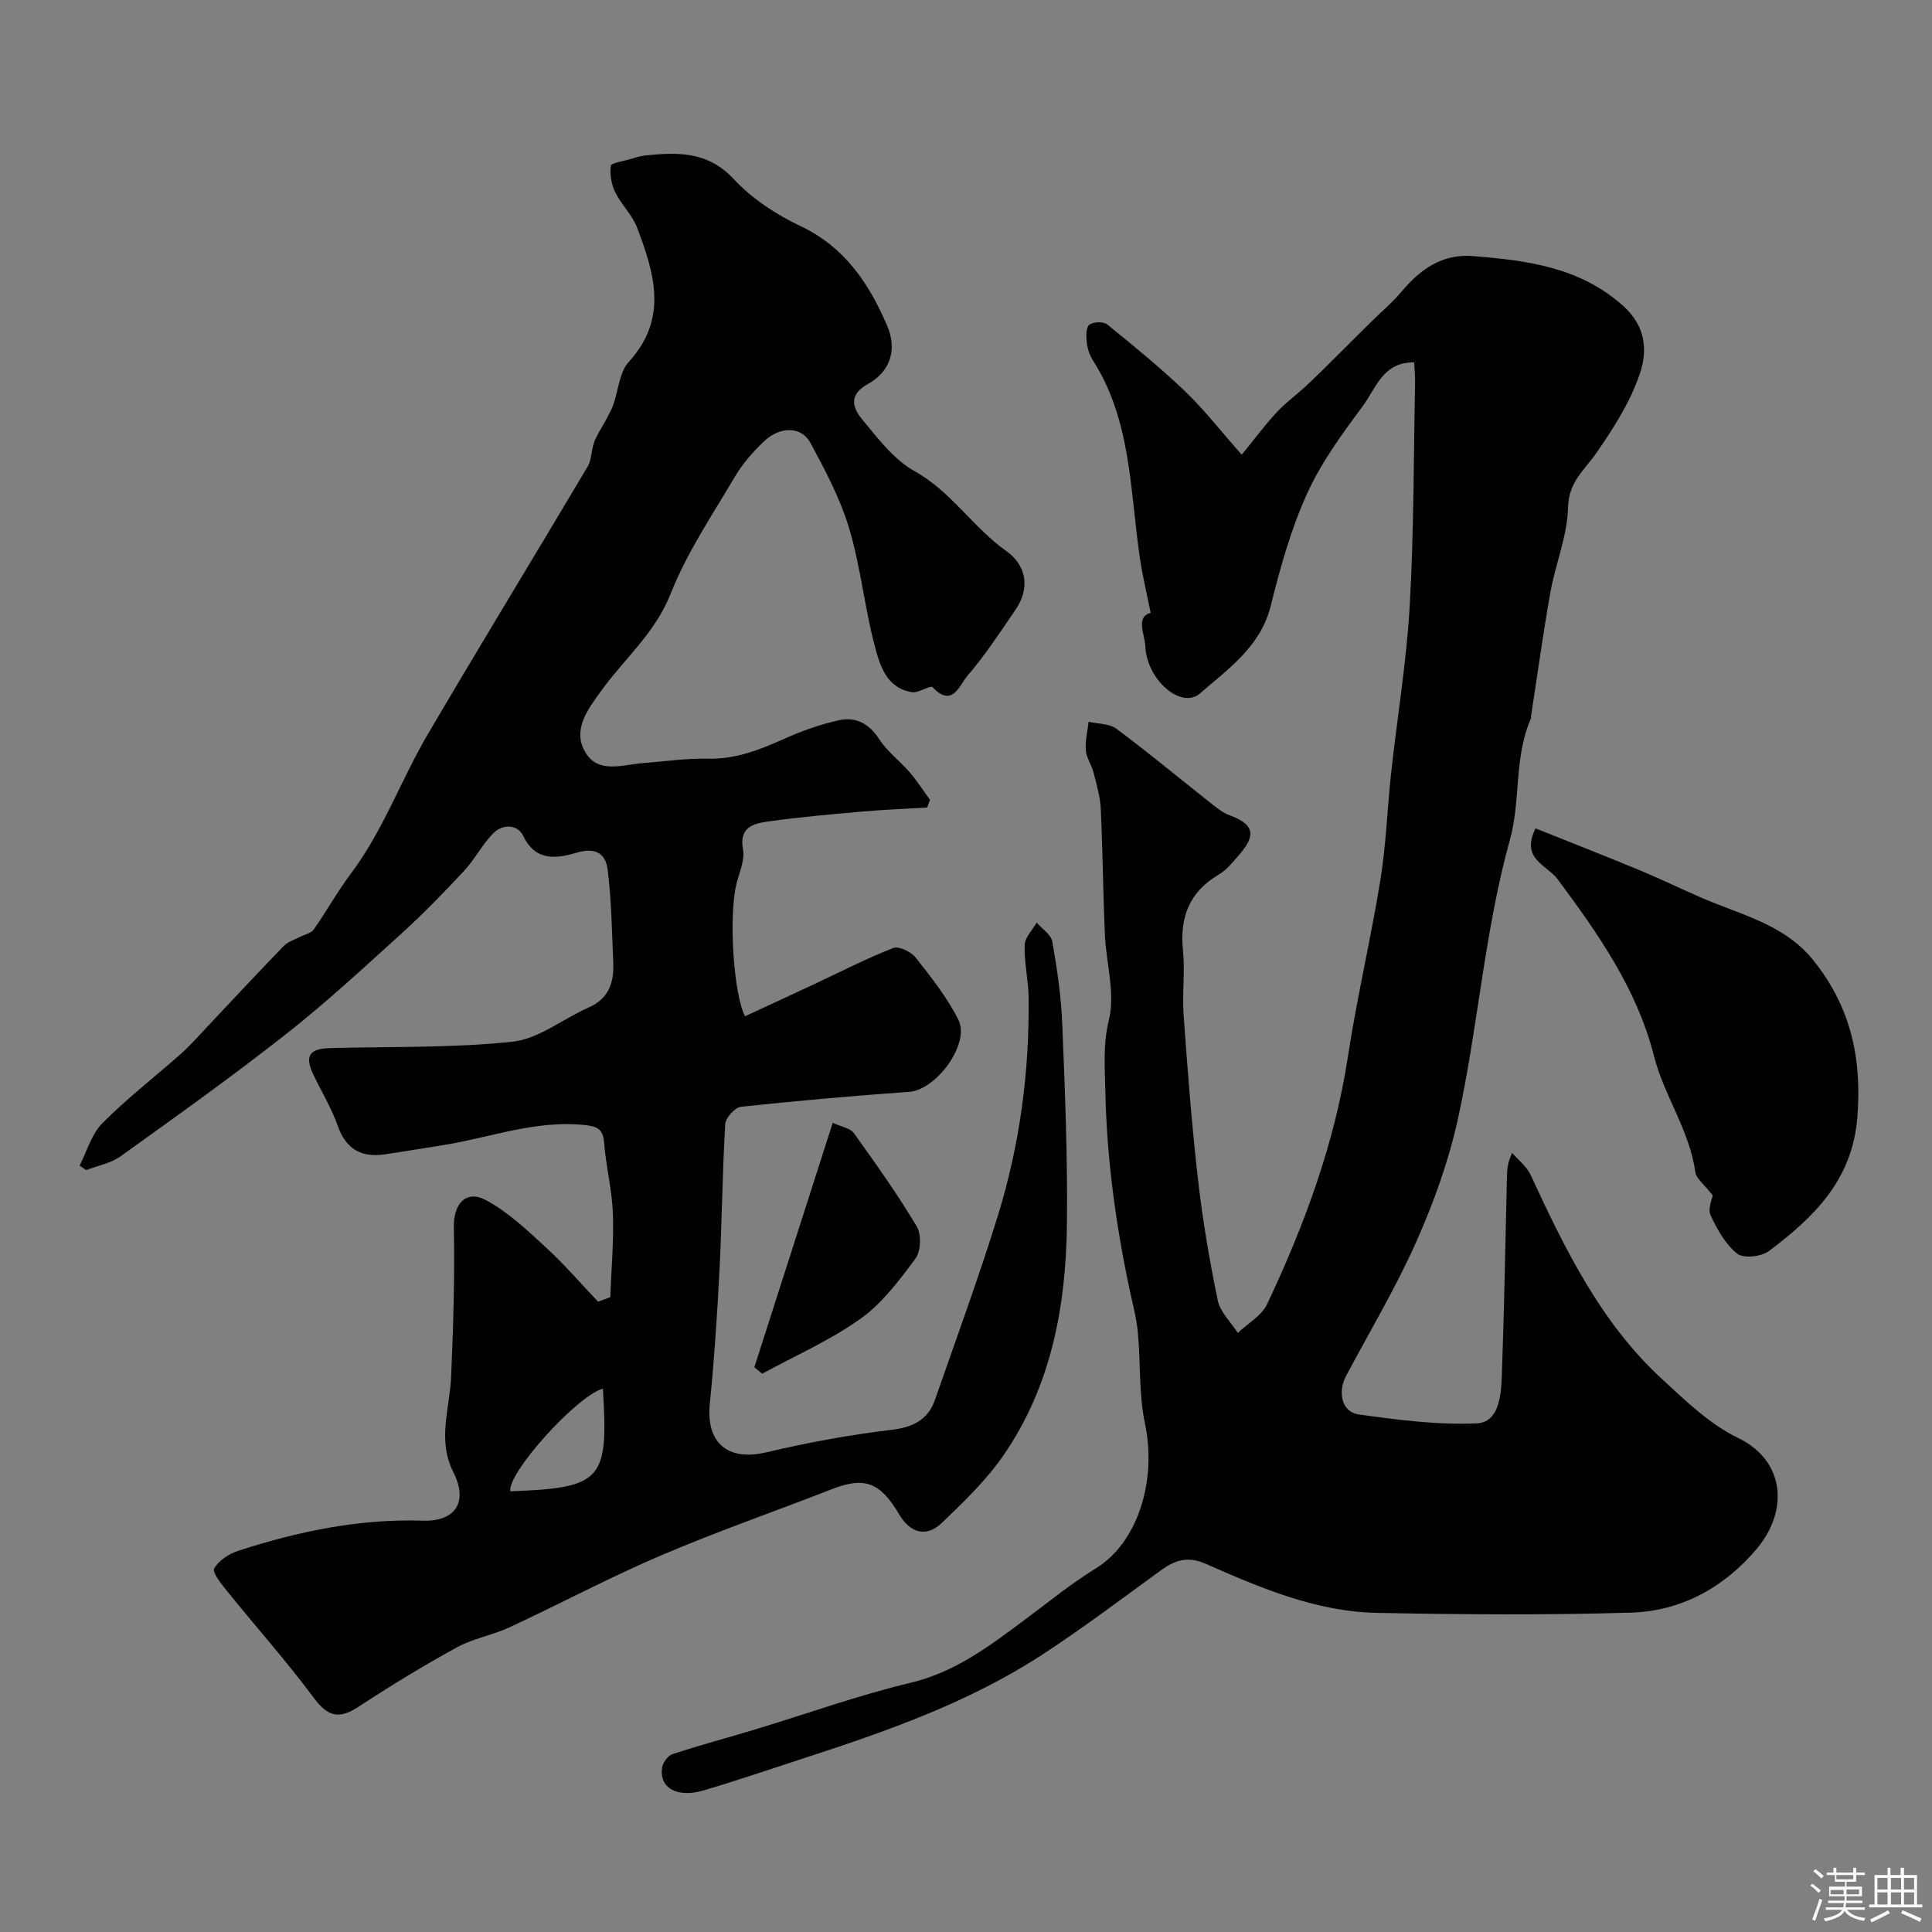 <svg enable-background="new 0 0 400 400" viewBox="0 0 400 400" xmlns="http://www.w3.org/2000/svg"><rect x="0" y="0" width="400" height="400" fill="#808080" stroke="none"/><path d="m374.8 390.4.4-.4c.7.5 1.3 1 1.8 1.4l-.5.5c-.5-.6-1.1-1.1-1.7-1.5zm1 7.3-.6-.3c.5-1.4 1.1-2.8 1.5-4.3.2.1.4.2.6.3-.5 1.3-1 2.8-1.5 4.3zm-.4-10.3.5-.4c.4.3 1 .8 1.7 1.4l-.5.5c-.5-.5-1.1-1-1.7-1.5zm2.5.3h1.7v-1h.6v1h3.5v-1h.6v1h1.8v.5h-1.8v1.4h-2v1h3.2v2h-3.2v.9h3.3v.5h-3.4c0 .3-.1.6-.1.9h4v.5h-3.7c.7.9 1.9 1.5 3.8 1.7-.1.2-.2.4-.3.6-2.1-.4-3.5-1.1-4-2.1-.4 1-1.8 1.7-4 2.2-.1-.2-.2-.4-.3-.6 2.1-.4 3.4-1 3.8-1.8h-3.4v-.5h3.6c.1-.3.1-.6.2-.9h-3.3v-.5h3.4c0-.3 0-.6 0-.9h-3.2v-2h3.3v-1h-2.1v-1.4h-1.7v-.5zm1.1 3.5v1h2.7c0-.3 0-.4 0-.4 0-.1 0-.2 0-.2 0-.1 0-.2 0-.3h-2.7zm1.2-3v.9h3.5v-.9zm4.7 3h-2.6v.6.4h2.6z" fill="#fcfbfa"/><path d="m393.6 386.7h.6v1.5h2.7v6.1h1.1v.6h-11v-.6h1.1v-6.1h2.7v-1.5h.6v1.5h2.1v-1.5zm-2.7 8.8.4.6c-1.2.6-2.5 1.3-3.8 1.9-.1-.2-.2-.4-.3-.6 1.2-.6 2.5-1.2 3.7-1.9zm-2.2-6.7v2.4h2.1v-2.4zm0 3v2.5h2.1v-2.5zm2.8-3v2.4h2.1v-2.4zm0 3v2.5h2.1v-2.5zm6 6.1c-1.4-.7-2.7-1.3-3.9-1.8l.3-.6c1.5.6 2.7 1.2 3.9 1.7zm-1.2-9.1h-2.1v2.4h2.1zm-2.1 3v2.5h2.1v-2.5z" fill="#fcfbfa"/><g fill="#010103"><path d="m126.35 268.57c.21-5.8.75-11.6.54-17.38-.18-4.88-1.44-9.71-1.81-14.6-.22-2.9-1.53-3.4-4.09-3.67-10.09-1.05-19.45 2.59-29.13 4.15-4.02.65-8.05 1.3-12.08 1.91-4.87.74-8.11-.95-9.84-5.86-1.29-3.66-3.34-7.04-5.03-10.56-1.87-3.87-.93-5.45 3.36-5.56 12.63-.35 25.33.01 37.85-1.33 5.43-.58 10.45-4.75 15.74-7.07 4.17-1.83 5.28-5.18 5.11-9.23-.27-6.42-.37-12.87-1.15-19.24-.39-3.19-2.23-4.81-6.39-3.6-3.79 1.1-8.46 2.08-11.07-3.42-1.17-2.46-4.28-2.6-6.27-.56-2.26 2.32-3.78 5.35-5.99 7.73-4.13 4.44-8.36 8.81-12.85 12.88-7.86 7.13-15.66 14.36-23.99 20.91-11.16 8.78-22.74 17.04-34.28 25.32-2.02 1.45-4.74 1.94-7.14 2.87-.45-.32-.9-.64-1.36-.95 1.54-2.97 2.49-6.54 4.75-8.8 5.09-5.13 10.87-9.57 16.29-14.39 1.92-1.71 3.62-3.66 5.38-5.53 5.28-5.59 10.51-11.23 15.86-16.75.84-.87 2.18-1.25 3.3-1.84.98-.52 2.34-.76 2.9-1.57 2.66-3.77 4.89-7.84 7.66-11.52 6.69-8.89 10.38-19.4 15.94-28.87 10.89-18.56 22.12-36.92 33.1-55.43.87-1.46.74-3.48 1.38-5.13.64-1.64 1.67-3.13 2.5-4.69.51-.97 1.06-1.93 1.43-2.96 1.07-3 1.25-6.76 3.21-8.91 8.22-8.97 5.29-18.34 1.74-27.76-1-2.65-3.29-4.79-4.55-7.37-.79-1.62-1.14-3.69-.91-5.45.08-.61 2.51-.94 3.88-1.35 1.08-.32 2.17-.69 3.28-.81 6.7-.68 12.94-.88 18.32 4.92 3.74 4.03 8.73 7.31 13.75 9.68 9.15 4.33 14.18 11.82 17.94 20.55 2.52 5.85-.08 10.06-3.92 12.16-4.07 2.22-3.17 4.95-1.29 7.23 3.27 3.97 6.62 8.42 10.95 10.84 7.59 4.23 12.07 11.63 18.95 16.51 4.14 2.94 5.06 7.59 1.93 12.17-3.22 4.71-6.36 9.52-10.07 13.82-1.47 1.71-3.01 6.59-7.08 2.23-.48-.51-2.89 1.24-4.26 1.02-5.3-.83-6.67-5.53-7.74-9.6-2.11-8-2.92-16.37-5.28-24.28-1.84-6.16-4.94-12.01-8.01-17.71-1.89-3.5-6.31-3.52-9.67-.31-2.24 2.15-4.38 4.56-5.95 7.22-4.7 7.98-9.98 15.78-13.35 24.32-3.21 8.12-9.54 13.39-14.34 20.04-2.76 3.81-6.12 8.12-3.28 12.82 2.7 4.47 7.77 2.49 12 2.17 4.43-.33 8.87-1.01 13.29-.9 5.72.14 10.7-1.81 15.75-4.07 3.68-1.65 7.56-3.05 11.5-3.9 3.43-.74 6.21.71 8.29 3.95 1.64 2.56 4.26 4.47 6.27 6.81 1.54 1.79 2.83 3.81 4.23 5.73-.2.53-.39 1.06-.59 1.59-4.46.27-8.94.43-13.39.83-6.53.58-13.07 1.14-19.55 2.06-2.97.42-6.06 1.13-5.19 5.8.41 2.21-.77 4.75-1.35 7.11-1.64 6.64-.63 22.76 1.77 27.42 4.74-2.2 9.49-4.39 14.22-6.6 5.46-2.55 10.83-5.33 16.44-7.53 1.16-.46 3.71.76 4.66 1.97 3.23 4.08 6.53 8.25 8.85 12.87 2.5 4.97-4.58 14.53-10.15 14.93-11.64.83-23.27 1.85-34.87 3.1-1.24.13-3.17 2.29-3.25 3.6-.6 10.09-.67 20.2-1.19 30.29-.47 9.21-1.08 18.43-2 27.6-.81 8.01 3.61 11.95 11.7 10.05 4.28-1.01 8.58-1.92 12.91-2.7 4.34-.78 8.7-1.46 13.08-1.97 4.13-.47 7.46-1.99 8.9-6.13 4.43-12.74 9.1-25.41 13.08-38.3 4.52-14.65 6.53-29.77 6.33-45.12-.05-3.6-.93-7.21-.82-10.8.05-1.58 1.61-3.11 2.49-4.66 1.12 1.3 2.98 2.48 3.24 3.94.99 5.63 1.83 11.34 2.06 17.05.56 13.76 1.12 27.54.97 41.3-.19 17.03-3.2 33.56-13.08 47.92-3.58 5.2-8.25 9.72-12.85 14.1-3.21 3.06-6.53 2.08-8.83-1.82-3.93-6.67-7.18-7.81-13.92-5.18-11.8 4.6-23.79 8.77-35.43 13.74-10.62 4.54-20.85 10-31.33 14.87-3.51 1.63-7.51 2.29-10.87 4.14-6.95 3.81-13.74 7.95-20.37 12.3-4.09 2.69-6.4 1.98-9.22-1.81-5.67-7.62-12.01-14.74-17.98-22.13-1.17-1.45-3.13-3.86-2.67-4.69.92-1.67 3.1-3.06 5.04-3.69 12.38-3.99 24.95-6.64 38.14-6.21 6.88.23 9.4-3.99 6.34-10.02-3.38-6.68-.75-13.16-.47-19.77.43-10.31.78-20.64.56-30.95-.1-4.67 2.4-7.87 6.59-5.65 4.6 2.44 8.56 6.22 12.45 9.79 3.83 3.51 7.23 7.48 10.81 11.25.84-.28 1.69-.6 2.54-.92zm-1.53 18.93c-5.42 1.53-19.77 17.44-19.17 21.26 19.04-.71 20.36-2.27 19.17-21.26z"/><path d="m292.79 75.04c-6.48-.16-7.97 5.46-10.69 9.11-4.28 5.74-8.6 11.66-11.52 18.13-3.32 7.34-5.53 15.27-7.48 23.13-2.1 8.48-8.84 13.09-14.65 18.15-3.88 3.38-11.03-2.78-11.32-9.77-.1-2.43-2.09-6.03 1.1-6.9-.77-3.87-1.66-7.54-2.21-11.25-2.09-13.98-1.73-28.52-9.78-41.09-.68-1.06-1.1-2.41-1.24-3.67-.13-1.23-.19-3.04.52-3.63.78-.64 2.92-.72 3.7-.09 5.5 4.45 11 8.94 16.11 13.83 3.92 3.75 7.28 8.09 11.76 13.15 2.67-3.27 4.79-6.15 7.21-8.75 1.91-2.06 4.24-3.72 6.29-5.65 2.36-2.21 4.63-4.5 6.92-6.77 2.06-2.04 4.11-4.1 6.17-6.14 2.18-2.16 4.56-4.15 6.53-6.49 3.91-4.66 8.46-7.85 14.84-7.32 11.15.92 21.98 2.26 30.99 10.29 4.75 4.23 5.05 9.31 3.52 13.92-1.95 5.87-5.45 11.36-9.01 16.5-2.48 3.58-5.78 6-5.9 11.3-.13 5.88-2.59 11.67-3.65 17.56-1.52 8.52-2.69 17.1-4.01 25.66-.03.16.04.36-.02.5-3.55 8.01-2.1 16.99-4.33 25-5.32 19.1-6.59 38.83-10.82 58.03-1.91 8.67-4.99 17.22-8.61 25.35-4.23 9.5-9.6 18.5-14.5 27.7-1.82 3.41-.9 7.52 2.56 8.01 8.1 1.13 16.35 2.21 24.48 1.85 4.5-.2 5.02-5.59 5.17-9.46.51-13.75.74-27.52 1.07-41.28.04-1.49 0-2.98 1.09-5.25 1.29 1.5 3.01 2.81 3.81 4.54 7.11 15.32 14.47 30.51 27.12 42.19 4.92 4.54 9.97 9.45 15.87 12.3 9.73 4.7 10.49 15.09 3.77 23.02-6.74 7.94-15.6 12.82-25.98 13.13-17.51.52-35.05.39-52.57.05-12.61-.25-24.13-5.16-35.46-10.16-3.74-1.65-6.37-.77-9.31 1.36-8.19 5.95-16.28 12.08-24.76 17.59-15.16 9.84-32.09 15.76-49.16 21.31-6.96 2.26-13.89 4.65-20.91 6.7-5.39 1.57-9.1-.67-8.41-4.8.17-1.04 1.21-2.45 2.15-2.76 5.69-1.86 11.48-3.41 17.21-5.14 10.69-3.23 21.23-7.05 32.08-9.63 9.31-2.22 16.43-7.68 23.75-13.13 4.81-3.58 9.48-7.41 14.58-10.54 8.59-5.26 12.72-17.97 10.19-30.01-1.29-6.12-.88-12.58-1.47-18.87-.26-2.86-1.03-5.68-1.63-8.5-2.92-13.66-4.81-27.42-5.1-41.43-.1-5.01-.52-9.63.74-14.79 1.34-5.49-.58-11.72-.84-17.64-.37-8.64-.44-17.29-.84-25.93-.12-2.56-.87-5.11-1.5-7.62-.4-1.57-1.48-3.02-1.6-4.58-.16-1.95.35-3.95.58-5.93 1.95.46 4.32.37 5.79 1.47 6.81 5.1 13.37 10.54 20.05 15.82 1.02.8 2.12 1.62 3.31 2.06 5 1.83 5.64 4.02 2.1 8.1-1.31 1.5-2.61 3.19-4.28 4.17-6.09 3.59-8.13 8.78-7.44 15.66.45 4.48-.19 9.05.14 13.55.82 11.32 1.68 22.65 2.97 33.92.96 8.41 2.38 16.78 4.1 25.06.5 2.43 2.72 4.5 4.15 6.73 2.06-1.97 4.93-3.56 6.06-5.96 7.73-16.37 13.98-33.24 16.74-51.3 1.87-12.24 4.74-24.32 6.72-36.55 1.18-7.28 1.41-14.7 2.21-22.04 1.26-11.54 3.19-23.03 3.85-34.6.88-15.4.81-30.86 1.12-46.29.03-1.33-.11-2.64-.19-4.19z"/><path d="m354.6 247.49c-1.75-2.27-3.41-3.45-3.6-4.82-1.19-8.64-6.47-15.8-8.55-24-3.56-13.99-11.59-25.35-19.94-36.61-2.23-3-7.77-4.2-4.59-10.55 7.05 2.82 14.24 5.63 21.36 8.58 4.48 1.86 8.85 3.99 13.3 5.91 8.1 3.48 16.95 5.42 22.92 12.9 7.68 9.62 10.02 20.22 9.04 32.46-1.04 13.01-9.01 20.65-18.29 27.65-1.56 1.17-5.27 1.59-6.56.56-2.44-1.94-4.17-5.03-5.53-7.95-.63-1.36.34-3.44.44-4.13z"/><path d="m156.18 283.07c5.36-16.71 10.71-33.42 16.23-50.61 1.87.87 3.65 1.13 4.37 2.13 4.52 6.31 9.04 12.66 13.02 19.32.99 1.65.87 5.14-.26 6.66-3.36 4.53-6.91 9.28-11.42 12.49-6.28 4.47-13.5 7.63-20.32 11.35-.54-.45-1.08-.9-1.62-1.34z"/></g></svg>